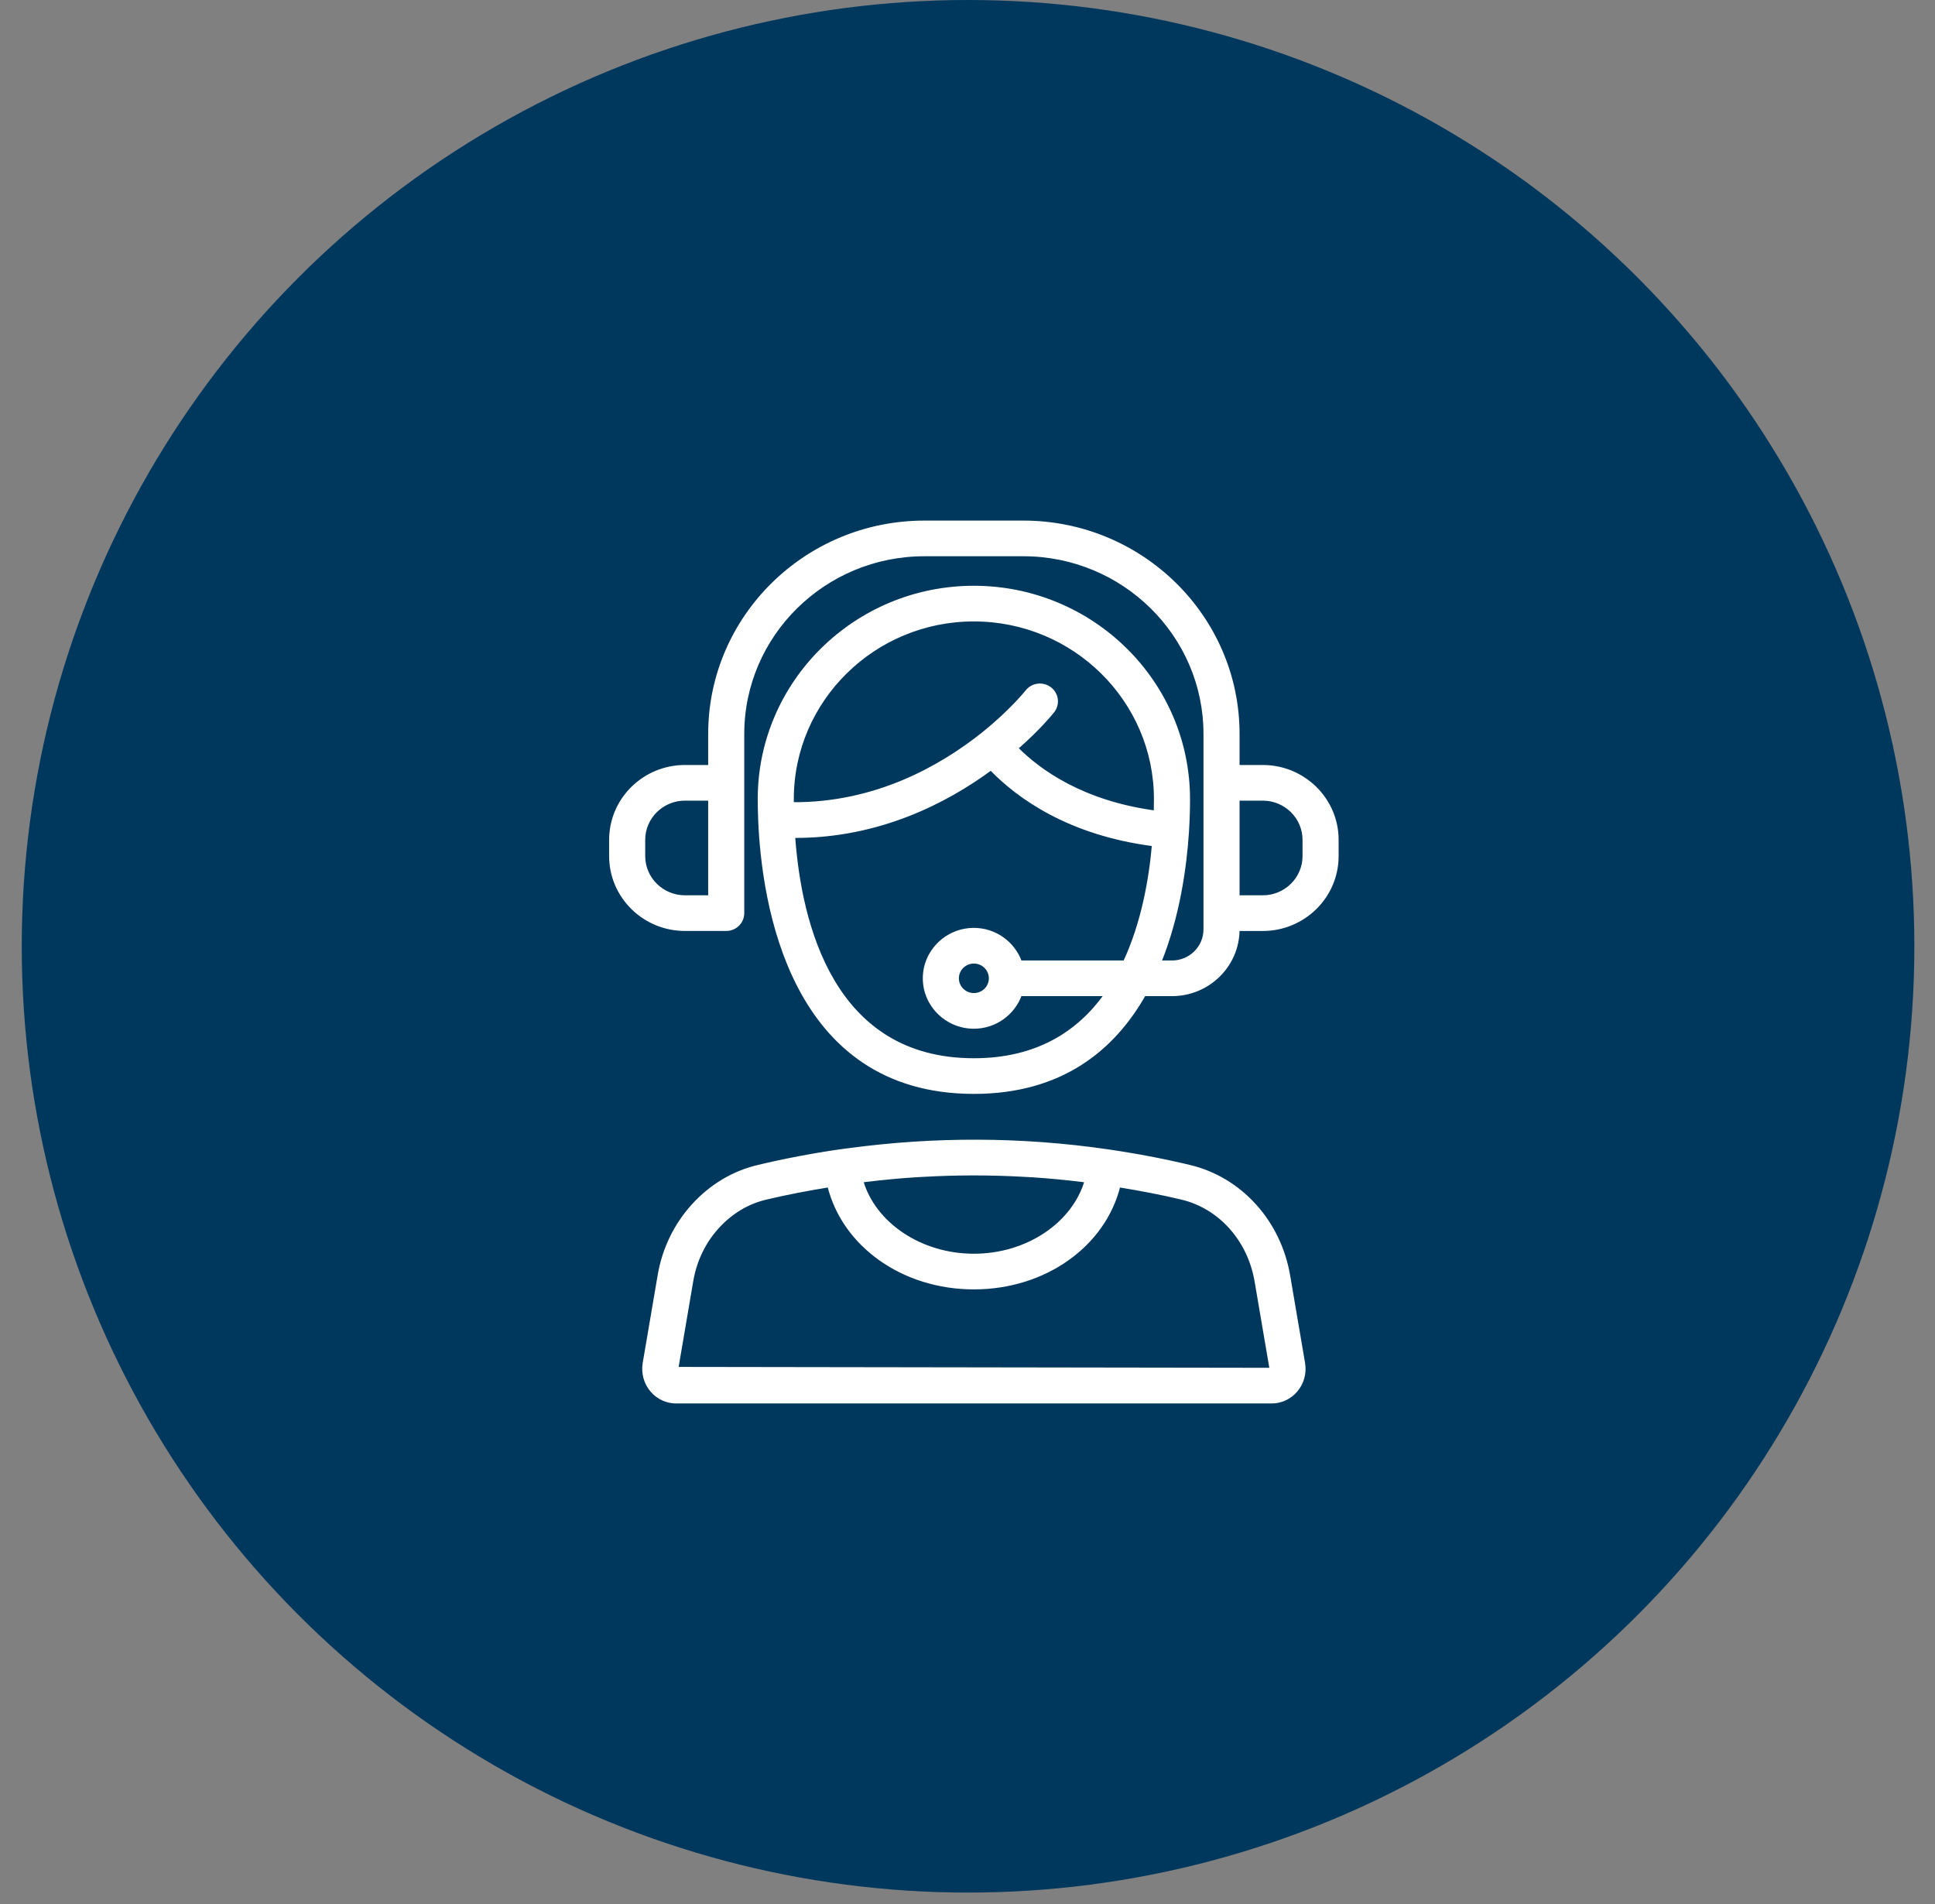<svg width="63" height="62" viewBox="0 0 63 62" fill="none" xmlns="http://www.w3.org/2000/svg">
<rect x="0" y="0" width="63" height="62" fill="#808080" stroke="none"/>
<g id="Group 427322732">
<g id="Group 427322934">
<circle id="Ellipse 304" cx="31.518" cy="30.81" r="30.81" fill="#00385D"/>
</g>
<g id="Group">
<path id="Vector" d="M41.114 24.957H40.308V23.896C40.308 20.093 37.173 17 33.32 17H30.095C26.242 17 23.107 20.093 23.107 23.896V24.957H22.301C20.967 24.957 19.882 26.027 19.882 27.344V27.874C19.882 29.191 20.967 30.261 22.301 30.261H23.645C23.942 30.261 24.182 30.024 24.182 29.731V23.896C24.182 20.678 26.835 18.061 30.095 18.061H33.32C36.58 18.061 39.233 20.678 39.233 23.896V30.261C39.233 30.846 38.751 31.322 38.158 31.322H37.762C38.364 29.831 38.586 28.24 38.661 27.078C38.661 27.077 38.661 27.076 38.661 27.076C38.661 27.075 38.661 27.074 38.661 27.073C38.688 26.658 38.695 26.298 38.695 26.018C38.695 22.215 35.56 19.122 31.707 19.122C27.854 19.122 24.72 22.215 24.72 26.018C24.72 26.195 24.724 26.407 24.733 26.642C24.733 26.644 24.732 26.645 24.732 26.645C24.731 26.649 24.733 26.652 24.733 26.655C24.84 29.392 25.747 35.566 31.707 35.566C34.556 35.566 36.25 34.155 37.255 32.383H38.158C39.344 32.383 40.308 31.431 40.308 30.262H41.114C42.448 30.262 43.533 29.191 43.533 27.875V27.344C43.533 26.028 42.448 24.957 41.114 24.957L41.114 24.957ZM23.107 29.2H22.301C21.56 29.2 20.957 28.605 20.957 27.874V27.344C20.957 26.613 21.56 26.018 22.301 26.018H23.107V29.2ZM31.707 20.183C34.968 20.183 37.62 22.8 37.62 26.018C37.62 26.15 37.618 26.293 37.615 26.441C35.271 26.124 33.865 25.131 33.099 24.361C33.849 23.704 34.263 23.185 34.282 23.16C34.464 22.929 34.421 22.596 34.187 22.416C33.952 22.237 33.615 22.279 33.433 22.509C33.428 22.516 32.914 23.161 31.993 23.897C30.65 24.968 28.509 26.193 25.796 26.168C25.795 26.118 25.795 26.066 25.795 26.018C25.795 22.8 28.447 20.183 31.707 20.183L31.707 20.183ZM31.707 34.505C27.099 34.505 26.042 30.081 25.838 27.23C25.856 27.23 25.873 27.232 25.89 27.232C28.612 27.232 30.788 26.116 32.262 25.032C33.141 25.942 34.795 27.148 37.555 27.502C37.451 28.682 37.195 30.083 36.616 31.322H33.221C32.999 30.706 32.407 30.261 31.708 30.261C30.818 30.261 30.095 30.975 30.095 31.853C30.095 32.73 30.818 33.444 31.708 33.444C32.407 33.444 32.999 32.999 33.221 32.383H36C35.118 33.617 33.769 34.505 31.708 34.505L31.707 34.505ZM32.245 31.853C32.245 32.145 32.004 32.383 31.707 32.383C31.411 32.383 31.17 32.145 31.17 31.853C31.17 31.56 31.411 31.322 31.707 31.322C32.004 31.322 32.245 31.56 32.245 31.853ZM42.458 27.874C42.458 28.605 41.855 29.2 41.114 29.2H40.308V26.018H41.114C41.855 26.018 42.458 26.613 42.458 27.344V27.874Z" fill="white" stroke="white" stroke-width="0.1"/>
<path id="Vector_2" d="M41.957 41.542C41.657 39.773 40.391 38.374 38.731 37.978C37.881 37.775 36.985 37.604 36.07 37.471C33.27 37.063 30.432 37.054 27.63 37.434C27.535 37.447 27.44 37.457 27.345 37.471C26.431 37.604 25.536 37.775 24.688 37.978C23.878 38.167 23.141 38.608 22.556 39.255C21.981 39.89 21.602 40.681 21.459 41.541L20.976 44.376C20.919 44.7 21.007 45.027 21.219 45.276C21.419 45.51 21.707 45.645 22.011 45.645H41.405C41.709 45.645 41.997 45.511 42.197 45.276C42.408 45.029 42.497 44.701 42.44 44.378L41.957 41.542ZM28.199 38.432C28.729 38.368 29.261 38.317 29.792 38.282C29.872 38.276 29.951 38.273 30.03 38.269C31.148 38.204 32.268 38.204 33.386 38.269C33.466 38.273 33.545 38.276 33.625 38.282C34.156 38.317 34.687 38.368 35.217 38.432C35.265 38.438 35.313 38.444 35.361 38.45C34.955 39.842 33.453 40.87 31.708 40.87C29.963 40.87 28.461 39.841 28.056 38.45C28.104 38.444 28.152 38.438 28.199 38.432H28.199ZM22.036 44.555L22.52 41.715C22.63 41.052 22.92 40.446 23.358 39.962C23.796 39.478 24.341 39.149 24.938 39.01C25.596 38.852 26.287 38.721 26.988 38.607C27.463 40.536 29.387 41.931 31.708 41.931C34.029 41.931 35.953 40.536 36.428 38.607C37.13 38.721 37.82 38.852 38.478 39.01C39.719 39.306 40.668 40.368 40.897 41.717L41.381 44.555C41.381 44.556 41.405 44.583 41.405 44.584L22.036 44.555Z" fill="white" stroke="white" stroke-width="0.1"/>
</g>
</g>
</svg>
